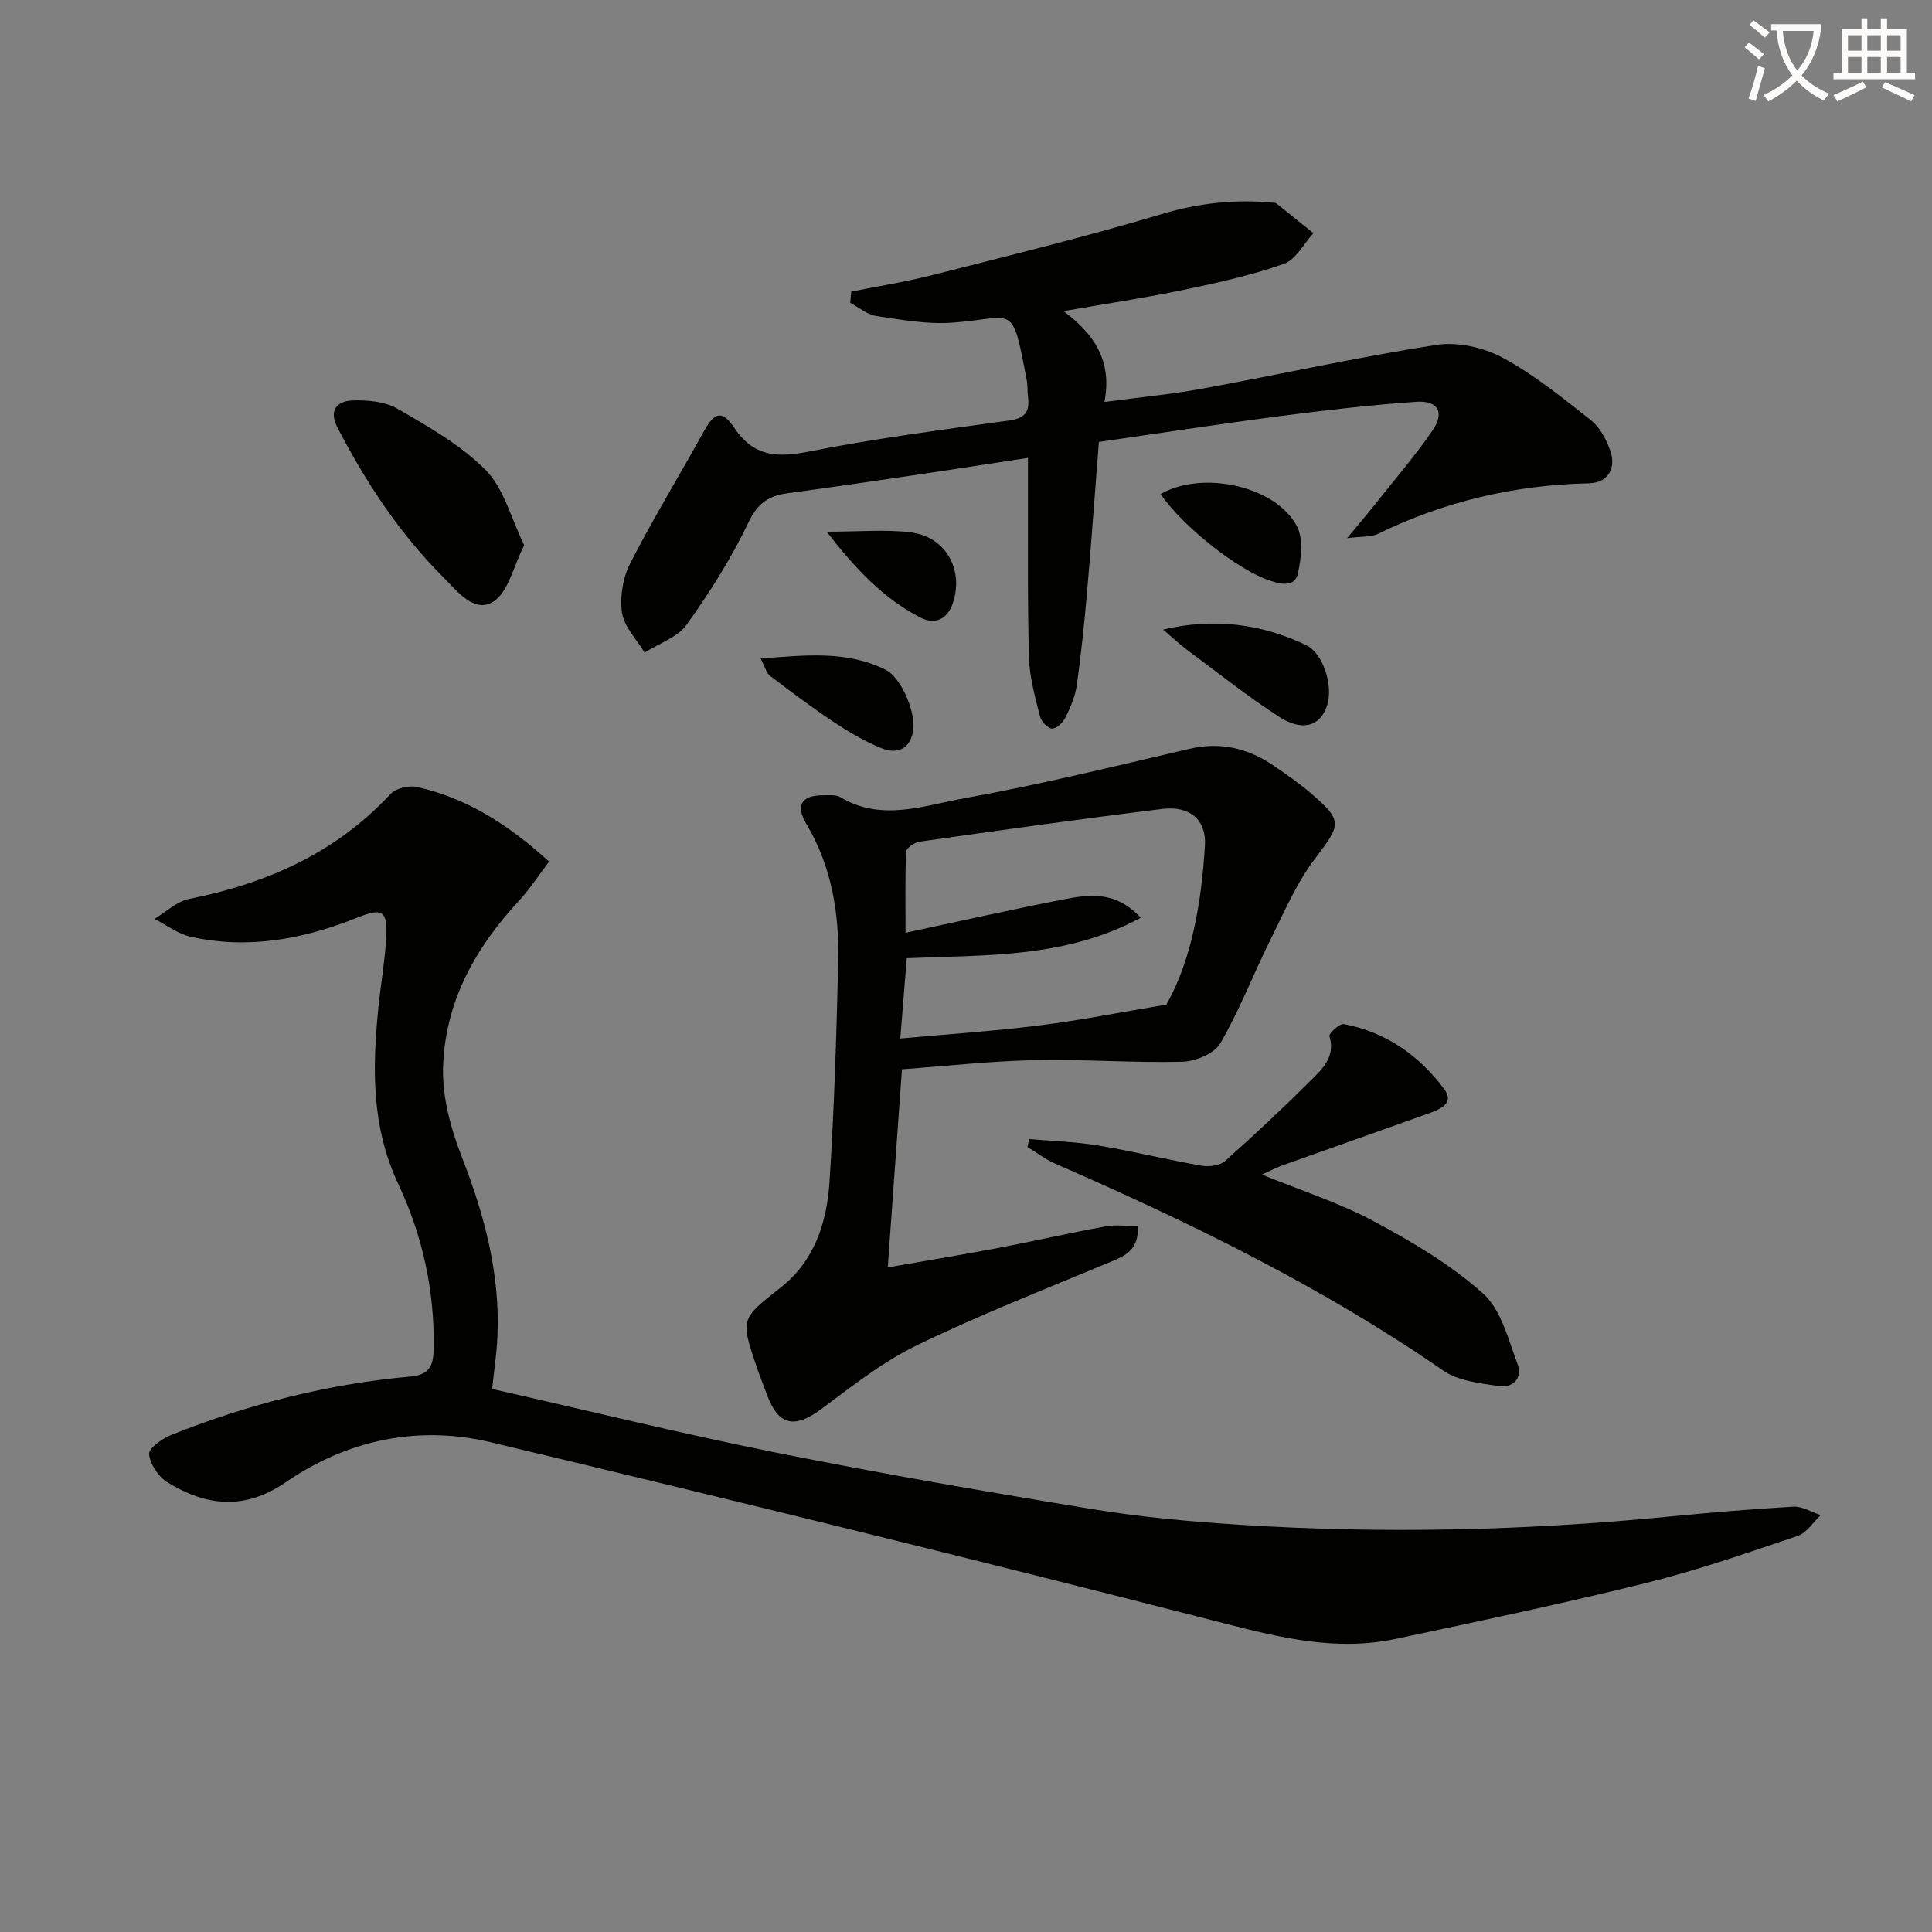 <svg enable-background="new 0 0 400 400" viewBox="0 0 400 400" xmlns="http://www.w3.org/2000/svg"><rect x="0" y="0" width="400" height="400" fill="#808080" stroke="none"/><path d="m362.1 8.8c1.1.8 2.1 1.6 3.1 2.4l-1 1.1c-1.3-1.1-2.3-2-3-2.5zm1.9 4.8c.5.2.9.4 1.4.5-.6 2.3-1.3 4.5-1.9 6.8l-1.5-.5c.8-2.1 1.4-4.3 2-6.8zm-1-9.4c1.3.9 2.4 1.8 3.4 2.5l-1 1.1c-1.4-1.2-2.4-2.1-3.2-2.6zm3.7 2.2v-1.4h10.3v1.2c-.5 3.6-1.8 6.8-4 9.4 1.5 1.6 3.4 2.8 5.7 3.8-.3.4-.7.8-1.1 1.4-2.3-1.1-4.1-2.5-5.6-4.1-1.6 1.6-3.6 3.1-5.9 4.3-.3-.5-.7-.9-1-1.3 2.4-1.1 4.4-2.5 6-4.1-1.9-2.5-3-5.6-3.3-9.3h-1.1zm8.8 0h-6.4c.3 3.3 1.3 6 3 8.2 2-2.3 3.1-5.1 3.4-8.2z" fill="#fcfbfa"/><path d="m385.3 3.8h1.3v2.2h2.8v-2.2h1.3v2.2h4.1v9.1h1.7v1.3h-16.9v-1.3h1.7v-9.1h4.1v-2.2zm.4 13.1.7 1.2c-1.8.9-3.8 1.9-6 2.9-.2-.4-.5-.8-.8-1.3 2.3-1 4.3-1.9 6.1-2.8zm-3.1-6.4h2.8v-3.2h-2.8zm0 4.6h2.8v-3.3h-2.8zm4-4.6h2.8v-3.2h-2.8zm0 4.6h2.8v-3.3h-2.8zm3.7 1.9c2.1.9 4.1 1.8 6.1 2.7l-.7 1.3c-2.2-1.1-4.2-2-6.1-2.9zm3.2-9.7h-2.8v3.2h2.8zm-2.8 7.8h2.8v-3.3h-2.8z" fill="#fcfbfa"/><g fill="#010100"><path d="m113.68 178.39c-2.25 2.96-4.04 5.76-6.27 8.15-9.12 9.82-15.36 21.14-15.68 34.64-.14 6.07 1.61 12.51 3.85 18.25 4.71 12.07 7.99 24.28 7.41 37.32-.15 3.44-.68 6.85-1.09 10.82 19.92 4.5 39.38 9.3 59.01 13.22 21.79 4.35 43.7 8.13 65.64 11.72 9.98 1.63 20.11 2.53 30.21 3.18 29.43 1.88 58.83 1.21 88.19-1.64 8.76-.85 17.53-1.61 26.32-2.11 1.86-.11 3.79 1.13 5.69 1.75-1.58 1.48-2.91 3.68-4.78 4.31-10.38 3.5-20.77 7.11-31.38 9.74-17.21 4.26-34.57 7.92-51.91 11.59-12.2 2.58-23.8-.24-35.73-3.31-50.4-12.95-100.96-25.34-151.57-37.42-15.02-3.58-29.65-.49-42.4 8.26-8.6 5.9-16.49 4.97-24.54.03-1.85-1.14-3.58-3.74-3.78-5.83-.12-1.19 2.73-3.24 4.6-3.98 15.95-6.36 32.48-10.57 49.59-12.09 4.39-.39 4.68-3 4.73-6.01.19-11.83-2.37-23.32-7.32-33.83-5.63-11.96-5.37-24.06-4.13-36.51.48-4.79 1.33-9.56 1.62-14.36.33-5.7-.71-6.41-5.92-4.32-11.18 4.49-22.64 6.64-34.56 3.99-2.65-.59-5.01-2.44-7.5-3.71 2.39-1.42 4.62-3.62 7.19-4.13 16.06-3.19 30.35-9.5 41.7-21.74 1.11-1.2 3.81-1.8 5.5-1.43 10.27 2.3 18.88 7.78 27.31 15.45z"/><path d="m186.74 221.38c-.99 13.81-1.94 27.02-2.94 41.02 7.52-1.32 15.12-2.56 22.68-3.99 7.48-1.42 14.91-3.13 22.41-4.5 2.12-.39 4.38-.06 6.7-.06.19 4.91-2.55 6.11-5.57 7.37-13.46 5.63-27.08 10.95-40.2 17.31-7.09 3.43-13.44 8.5-19.83 13.23-5.54 4.1-8.87 3.39-11.23-3.1-.68-1.87-1.44-3.71-2.08-5.6-3.39-9.96-3.36-9.97 4.88-16.43 7.11-5.57 9.63-13.54 10.18-21.95.98-15.08 1.43-30.21 1.8-45.32.25-10.08-1.28-19.84-6.59-28.76-2.34-3.93-.94-5.98 3.57-5.95 1.16.01 2.54-.15 3.45.39 8.53 5.13 17.3 1.74 25.69.23 15.64-2.81 31.1-6.63 46.59-10.23 6.45-1.5 12.14-.14 17.44 3.48 2.6 1.78 5.22 3.58 7.61 5.63 6.81 5.83 6.37 6.51.99 13.58-3.85 5.05-6.41 11.11-9.27 16.86-3.53 7.1-6.39 14.57-10.36 21.4-1.24 2.14-5.12 3.76-7.84 3.83-10.21.26-20.45-.55-30.67-.33-9.11.2-18.19 1.22-27.41 1.89zm.99-22.99c-.43 5.39-.84 10.46-1.33 16.62 9.83-.9 19.38-1.53 28.86-2.72 8.41-1.05 16.75-2.72 26.23-4.3 5.21-9.24 7.25-20.97 7.98-32.95.32-5.29-3.14-8.26-8.81-7.56-16.79 2.06-33.54 4.41-50.29 6.78-1.04.15-2.73 1.33-2.76 2.09-.24 5.36-.13 10.74-.13 16.77 11.53-2.46 22-4.83 32.53-6.87 5.28-1.02 10.8-2.01 16.17 3.77-15.65 8.41-31.93 7.66-48.45 8.37z"/><path d="m176.24 60.37c5.59-1.12 11.24-2.01 16.76-3.41 15.9-4.05 31.86-7.95 47.57-12.65 7.7-2.31 15.25-3.09 23.11-2.34.17.02.38-.02.49.07 2.6 2.07 5.18 4.15 7.77 6.23-2.02 2.19-3.65 5.49-6.13 6.36-6.7 2.36-13.72 3.92-20.7 5.37-7.95 1.66-15.99 2.86-24.91 4.42 6.27 4.7 10.12 10.21 8.46 18.8 7.05-.94 13.75-1.56 20.35-2.77 16.13-2.95 32.16-6.53 48.35-9.04 4.39-.68 9.77.51 13.73 2.64 6.54 3.51 12.41 8.32 18.29 12.94 1.81 1.42 3.1 3.85 3.93 6.08 1.44 3.86-.38 6.9-4.35 6.99-15.36.35-29.91 3.74-43.72 10.49-1.37.67-3.17.47-6.34.87 2.42-2.92 3.97-4.72 5.44-6.58 4.13-5.21 8.5-10.25 12.25-15.72 2.57-3.75 1.15-6.25-3.41-5.93-9.43.66-18.84 1.75-28.21 2.97-12.48 1.62-24.92 3.54-37.46 5.34-.83 10.63-1.56 20.87-2.45 31.1-.56 6.45-1.23 12.9-2.13 19.31-.32 2.25-1.28 4.48-2.29 6.54-.52 1.06-1.8 2.37-2.77 2.4-.85.03-2.28-1.44-2.54-2.48-1-4-2.17-8.07-2.29-12.14-.33-11.82-.18-23.66-.21-35.49-.01-1.8 0-3.6 0-5.94-7.95 1.21-15.3 2.37-22.66 3.45-9.03 1.33-18.07 2.65-27.11 3.87-3.84.52-6.16 1.99-8.04 5.93-3.56 7.45-8.03 14.55-12.85 21.27-1.9 2.65-5.75 3.9-8.71 5.79-1.64-2.73-4.23-5.31-4.67-8.22-.5-3.28.16-7.26 1.68-10.24 4.76-9.3 10.22-18.23 15.28-27.38 2.15-3.88 3.74-4.48 6.27-.7 4.1 6.11 9 6.19 15.56 4.9 13.67-2.69 27.52-4.5 41.33-6.4 3.29-.45 4.32-1.82 3.93-4.84-.15-1.15-.05-2.35-.26-3.48-3.14-16.41-2.35-12.91-15.36-11.95-5.2.39-10.55-.59-15.78-1.37-1.9-.28-3.61-1.79-5.41-2.74.06-.77.14-1.54.21-2.32z"/><path d="m261.27 243.18c8.06 3.3 15.96 5.81 23.14 9.66 7.97 4.26 15.97 8.99 22.65 14.98 3.79 3.4 5.24 9.61 7.19 14.76 1.02 2.7-1.08 4.8-3.77 4.41-3.99-.59-8.53-1.05-11.68-3.23-25.16-17.39-52.44-30.67-80.35-42.85-2.02-.88-3.83-2.28-5.73-3.44.13-.55.26-1.1.38-1.64 4.75.42 9.54.55 14.23 1.32 7.19 1.19 14.28 2.95 21.46 4.2 1.55.27 3.78-.02 4.87-.99 6.09-5.41 12.03-11 17.8-16.74 2.39-2.38 5.07-4.89 3.78-9.11-.16-.52 2.13-2.66 2.98-2.49 8.72 1.65 15.64 6.52 20.81 13.5 2.23 3.01-1.08 4.22-3.41 5.06-10 3.59-20.03 7.1-30.03 10.67-1.37.49-2.65 1.18-4.32 1.93z"/><path d="m108.53 112.88c-2.28 4.46-3.29 9.73-6.39 11.68-3.95 2.49-7.44-2.13-10.31-5-9.11-9.1-16.11-19.72-22-31.12-1.82-3.52.06-5.39 2.98-5.52 3.18-.14 6.87.19 9.52 1.72 6.42 3.72 13.12 7.51 18.25 12.71 3.77 3.82 5.21 9.92 7.95 15.53z"/><path d="m240.8 130.34c10.53-2.47 20.34-1.19 29.58 3.2 3.65 1.74 5.6 8.41 4.45 12.31-1.32 4.43-5.06 5.75-9.98 2.57-6.52-4.21-12.62-9.07-18.86-13.71-1.82-1.34-3.46-2.9-5.19-4.37z"/><path d="m157.48 136.34c9.25-.69 17.75-1.69 25.8 2.29 3.42 1.69 6.51 9.16 5.72 12.99-.76 3.7-3.52 4.48-6.43 3.32-3.49-1.4-6.81-3.37-9.96-5.46-4.52-3-8.87-6.27-13.18-9.56-.77-.6-1.04-1.85-1.95-3.58z"/><path d="m240.28 102.3c8.55-4.96 23.73-1.77 28.2 6.58 1.4 2.62.94 6.67.24 9.83-.63 2.86-3.42 2.3-5.8 1.5-6.59-2.18-17.88-11.05-22.64-17.91z"/><path d="m171.16 110.08c6.7 0 12.05-.5 17.27.12 7.25.85 10.99 7.46 8.99 14.25-1.13 3.85-3.86 4.95-6.83 3.42-7.74-3.97-13.56-10.19-19.43-17.79z"/></g></svg>